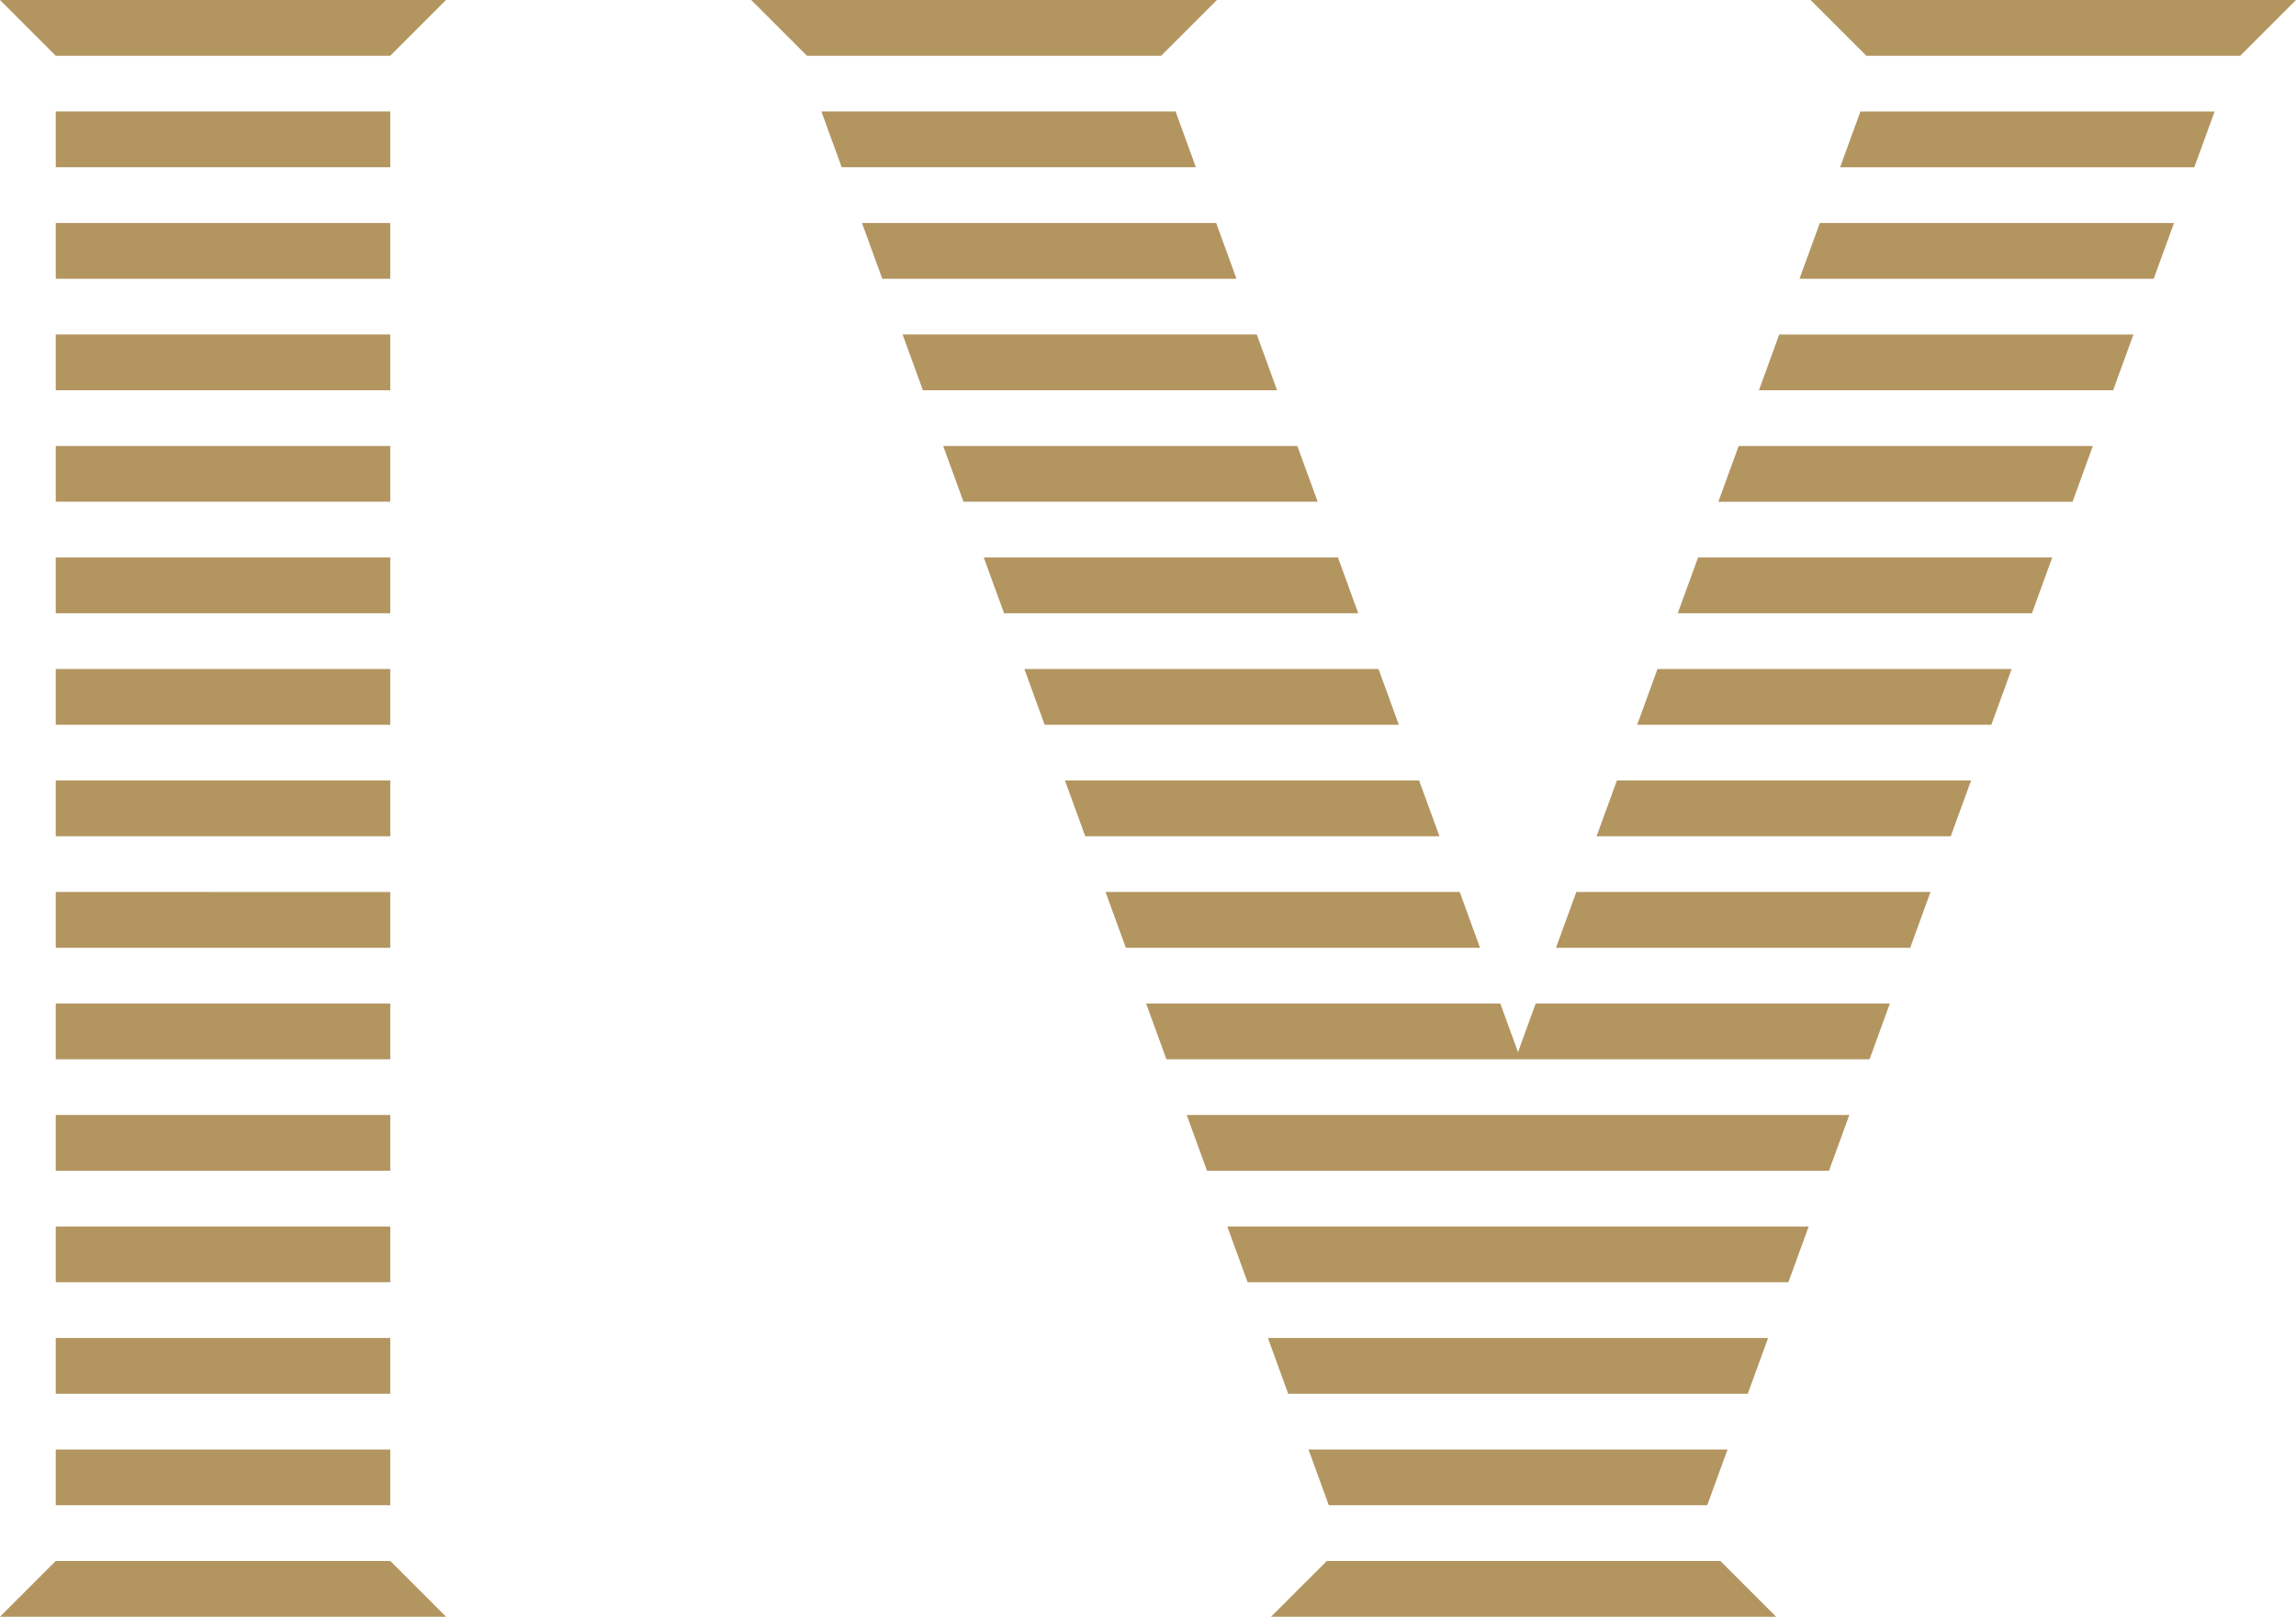 <svg xmlns="http://www.w3.org/2000/svg" width="82.353" height="58" viewBox="0 0 82.353 58"><path fill="#B39560" d="M13.998 2l2-2H0l2 2h11.998zm0 2H2v2h11.998V4zm0 4H2v2h11.998V8zm0 4H2v2h11.998v-2zm0 4H2v2h11.998v-2zm0 4H2v2h11.998v-2zm0 4H2v2.001h11.998V24zm0 4H2v2h11.998v-2zm0 4H2v2.001h11.998V32zm0 4H2v2h11.998v-2zm0 4H2v2h11.998v-2zm0 4H2v2h11.998v-2zm0 4H2v2h11.998v-2zM2 54h11.998v-2H2v2zm0 2l-2 2h15.999l-2-2H2zm48.901-28H38.198l.728 2H51.63l-.729-2zm-1.456-4H36.742l.728 2.001h12.703L49.445 24zm13.973 24H45.477l.728 2H62.69l.728-2zM52.357 32H39.654l.728 2.001h12.704L52.357 32zm8.878 22l.728-2h-15.03l.728 2h13.574zM46.534 16H33.83l.728 2h12.704l-.728-2zM42.166 4H29.462l.728 2h12.704l-.728-2zm5.824 16H35.286l.728 2h12.703l-.727-2zM43.649 0H26.945l2 2h12.704l2-2zm1.429 12H32.374l.729 2h12.703l-.728-2zm-1.456-4H30.918l.728 2H44.35l-.728-2zm1.127 38h19.397l.728-2H44.021l.728 2zM63.09 14.001h12.704l.728-2H63.817l-.727 2zM60.178 22h12.704l.728-2H60.906l-.728 2zm1.456-3.999h12.704l.728-2H62.362l-.728 2zM64.545 10h12.704l.729-2H65.274l-.729 2zm1.456-3.999h12.704l.729-2H66.729l-.728 2zM64.942 0l2 2h13.41l2-2h-17.41zm-9.131 34.001h12.704L69.243 32H56.539l-.728 2.001zm2.912-8h12.703L72.154 24H59.451l-.728 2.001zM43.293 42h22.309l.729-2H42.565l.728 2zm11.155-4.255L53.813 36H41.109l.728 2h25.22l.729-2H55.083l-.635 1.745zM57.267 30H69.97l.728-2H57.995l-.728 2zm-9.676 26l-2.001 2h18.116l-2-2H47.591z"/></svg>